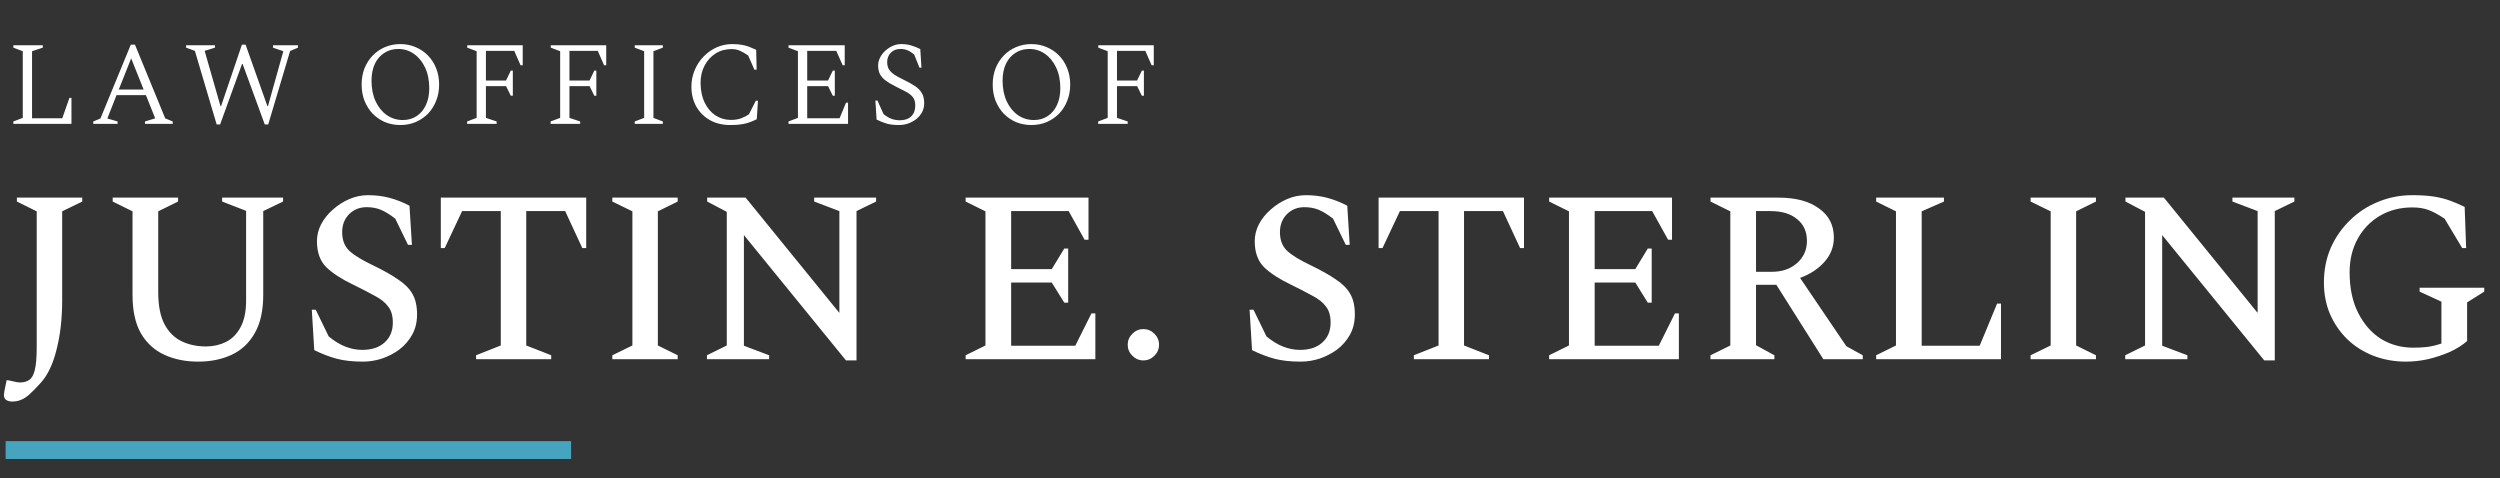 <svg width="345" height="66" viewBox="0 0 345 66" fill="none" xmlns="http://www.w3.org/2000/svg">
<rect x="0" y="0" width="345" height="66" fill="#333333" stroke="none"/>
<path d="M1.655 55.412C1.362 55.412 1.103 55.344 0.878 55.209C0.653 55.074 0.54 54.826 0.54 54.466C0.54 54.376 0.563 54.207 0.608 53.959C0.653 53.734 0.754 53.238 0.912 52.473H1.115C1.498 52.563 1.802 52.63 2.027 52.675C2.252 52.743 2.511 52.777 2.804 52.777C3.277 52.777 3.682 52.664 4.02 52.439C4.358 52.236 4.617 51.786 4.797 51.088C4.977 50.39 5.067 49.309 5.067 47.845V29.164L2.331 27.813V27.273H11.35V27.813L8.58 29.164V41.427C8.58 43.971 8.321 46.246 7.803 48.25C7.308 50.255 6.576 51.786 5.608 52.844C4.977 53.542 4.459 54.072 4.054 54.432C3.648 54.792 3.265 55.04 2.905 55.175C2.545 55.333 2.128 55.412 1.655 55.412ZM27.341 49.905C25.607 49.905 24.053 49.59 22.68 48.96C21.306 48.329 20.225 47.338 19.437 45.987C18.671 44.636 18.288 42.868 18.288 40.683V29.164L15.552 27.813V27.273H24.572V27.813L21.835 29.164V40.312C21.835 42.181 22.128 43.667 22.713 44.771C23.299 45.852 24.087 46.629 25.078 47.102C26.069 47.575 27.184 47.811 28.422 47.811C29.413 47.811 30.325 47.608 31.159 47.203C32.014 46.775 32.69 46.099 33.185 45.176C33.703 44.23 33.962 43.003 33.962 41.494V29.097L30.652 27.813V27.273H39.063V27.813L36.327 29.131V40.683C36.327 42.868 35.933 44.636 35.145 45.987C34.379 47.338 33.321 48.329 31.969 48.96C30.618 49.59 29.076 49.905 27.341 49.905ZM50.089 49.905C48.67 49.905 47.454 49.77 46.441 49.5C45.45 49.23 44.425 48.836 43.367 48.318L43.029 42.744H43.57L45.36 46.426C46.148 47.079 46.925 47.552 47.691 47.845C48.457 48.138 49.222 48.284 49.988 48.284C51.294 48.284 52.319 47.946 53.062 47.271C53.828 46.595 54.211 45.672 54.211 44.501C54.211 43.577 53.997 42.845 53.569 42.305C53.163 41.742 52.544 41.246 51.711 40.819C50.9 40.368 49.898 39.85 48.704 39.265C47.105 38.499 45.878 37.7 45.022 36.866C44.166 36.011 43.739 34.817 43.739 33.285C43.739 32.475 43.93 31.698 44.313 30.955C44.718 30.189 45.259 29.513 45.934 28.928C46.61 28.32 47.364 27.836 48.198 27.475C49.031 27.115 49.898 26.935 50.799 26.935C51.857 26.935 52.848 27.059 53.771 27.306C54.695 27.554 55.607 27.915 56.508 28.387L56.845 33.792H56.305L54.548 30.178C53.828 29.615 53.175 29.209 52.589 28.962C52.004 28.714 51.339 28.59 50.596 28.59C49.628 28.59 48.817 28.917 48.164 29.57C47.533 30.223 47.218 31.045 47.218 32.036C47.218 33.139 47.556 34.006 48.231 34.637C48.929 35.267 50.044 35.943 51.576 36.664C52.927 37.317 54.042 37.947 54.92 38.555C55.821 39.141 56.485 39.805 56.913 40.548C57.341 41.291 57.555 42.237 57.555 43.386C57.555 44.444 57.33 45.379 56.879 46.19C56.429 47 55.832 47.687 55.089 48.25C54.346 48.791 53.535 49.207 52.657 49.5C51.801 49.77 50.945 49.905 50.089 49.905ZM65.696 49.568V49.027L69.108 47.676V29.131H63.771L61.373 34.231H60.832V27.273H80.897V34.231H80.357L77.992 29.131H72.621V47.676L76.067 49.027V49.568H65.696ZM84.501 49.568V49.027L87.271 47.676V29.164L84.501 27.813V27.273H93.521V27.813L90.784 29.164V47.676L93.521 49.027V49.568H84.501ZM97.558 49.568V49.027L100.295 47.676V29.232L97.592 27.813V27.273H102.896L115.834 43.183V29.131L112.354 27.813V27.273H120.901V27.813L118.198 29.131V49.736H116.746L102.659 32.441V47.71L106.139 49.027V49.568H97.558ZM133.255 49.568V49.027L135.992 47.676V29.164L133.255 27.813V27.273H150.213V33.083H149.673L147.477 29.131H139.538V37.136H145.146L146.869 34.299H147.409V41.764H146.869L145.146 38.994H139.538V47.71H148.389L150.618 43.251H151.159V49.568H133.255ZM157.786 49.736C157.2 49.736 156.694 49.523 156.266 49.095C155.838 48.667 155.624 48.16 155.624 47.575C155.624 46.989 155.838 46.482 156.266 46.054C156.694 45.627 157.2 45.413 157.786 45.413C158.371 45.413 158.878 45.627 159.306 46.054C159.734 46.482 159.948 46.989 159.948 47.575C159.948 48.16 159.734 48.667 159.306 49.095C158.878 49.523 158.371 49.736 157.786 49.736ZM179.503 49.905C178.085 49.905 176.869 49.77 175.855 49.5C174.864 49.23 173.84 48.836 172.781 48.318L172.443 42.744H172.984L174.774 46.426C175.562 47.079 176.339 47.552 177.105 47.845C177.871 48.138 178.636 48.284 179.402 48.284C180.708 48.284 181.733 47.946 182.476 47.271C183.242 46.595 183.625 45.672 183.625 44.501C183.625 43.577 183.411 42.845 182.983 42.305C182.577 41.742 181.958 41.246 181.125 40.819C180.314 40.368 179.312 39.85 178.118 39.265C176.52 38.499 175.292 37.7 174.436 36.866C173.581 36.011 173.153 34.817 173.153 33.285C173.153 32.475 173.344 31.698 173.727 30.955C174.132 30.189 174.673 29.513 175.348 28.928C176.024 28.32 176.778 27.836 177.612 27.475C178.445 27.115 179.312 26.935 180.213 26.935C181.271 26.935 182.262 27.059 183.185 27.306C184.109 27.554 185.021 27.915 185.922 28.387L186.259 33.792H185.719L183.962 30.178C183.242 29.615 182.589 29.209 182.003 28.962C181.418 28.714 180.753 28.59 180.01 28.59C179.042 28.59 178.231 28.917 177.578 29.57C176.947 30.223 176.632 31.045 176.632 32.036C176.632 33.139 176.97 34.006 177.646 34.637C178.344 35.267 179.458 35.943 180.99 36.664C182.341 37.317 183.456 37.947 184.334 38.555C185.235 39.141 185.899 39.805 186.327 40.548C186.755 41.291 186.969 42.237 186.969 43.386C186.969 44.444 186.744 45.379 186.293 46.19C185.843 47 185.246 47.687 184.503 48.25C183.76 48.791 182.949 49.207 182.071 49.5C181.215 49.77 180.359 49.905 179.503 49.905ZM195.11 49.568V49.027L198.522 47.676V29.131H193.185L190.787 34.231H190.246V27.273H210.312V34.231H209.771L207.406 29.131H202.035V47.676L205.481 49.027V49.568H195.11ZM213.78 49.568V49.027L216.517 47.676V29.164L213.78 27.813V27.273H230.738V33.083H230.198L228.002 29.131H220.064V37.136H225.671L227.394 34.299H227.934V41.764H227.394L225.671 38.994H220.064V47.71H228.914L231.143 43.251H231.684V49.568H213.78ZM236.048 49.568V49.027L238.784 47.676V29.164L236.048 27.813V27.273H245.439C247.803 27.273 249.661 27.768 251.012 28.759C252.386 29.727 253.073 31.067 253.073 32.779C253.073 34.04 252.645 35.155 251.789 36.123C250.934 37.091 249.808 37.835 248.411 38.353L254.796 47.777L257.059 49.027V49.568H251.62L245.135 39.298H242.331V47.642L244.864 49.027V49.568H236.048ZM244.324 29.131H242.331V37.508H244.527C245.923 37.508 247.071 37.114 247.972 36.326C248.895 35.515 249.357 34.49 249.357 33.252C249.357 31.968 248.907 30.966 248.006 30.245C247.128 29.502 245.9 29.131 244.324 29.131ZM258.909 49.568V49.027L261.645 47.676V29.164L258.909 27.813V27.273H268.266V27.813L265.192 29.164V47.71H273.198L275.596 41.9H276.137V49.568H258.909ZM280.223 49.568V49.027L282.993 47.676V29.164L280.223 27.813V27.273H289.242V27.813L286.506 29.164V47.676L289.242 49.027V49.568H280.223ZM293.28 49.568V49.027L296.016 47.676V29.232L293.313 27.813V27.273H298.617L311.555 43.183V29.131L308.075 27.813V27.273H316.622V27.813L313.919 29.131V49.736H312.467L298.38 32.441V47.71L301.86 49.027V49.568H293.28ZM332.05 49.905C330.429 49.905 328.92 49.635 327.524 49.095C326.15 48.554 324.957 47.8 323.943 46.831C322.93 45.84 322.13 44.681 321.545 43.352C320.982 42.023 320.7 40.571 320.7 38.994C320.7 37.26 321.016 35.661 321.646 34.198C322.299 32.734 323.189 31.461 324.315 30.38C325.441 29.277 326.736 28.432 328.2 27.847C329.663 27.239 331.228 26.935 332.895 26.935C334.089 26.935 335.102 27.002 335.935 27.137C336.768 27.273 337.512 27.464 338.165 27.712C338.84 27.959 339.493 28.241 340.124 28.556L340.327 34.231H339.786L337.354 30.178C336.476 29.592 335.721 29.187 335.091 28.962C334.46 28.736 333.728 28.624 332.895 28.624C331.228 28.624 329.742 29.007 328.436 29.772C327.13 30.538 326.105 31.596 325.362 32.948C324.619 34.299 324.247 35.842 324.247 37.576C324.247 39.76 324.641 41.629 325.43 43.183C326.218 44.737 327.265 45.931 328.571 46.764C329.9 47.575 331.386 47.98 333.03 47.98C333.683 47.98 334.325 47.946 334.956 47.879C335.609 47.788 336.262 47.631 336.915 47.406V41.629L333.908 40.244V39.704H342.826V40.244L340.462 41.731V47.068C339.786 47.653 338.975 48.16 338.03 48.588C337.084 48.993 336.093 49.32 335.057 49.568C334.021 49.793 333.019 49.905 332.05 49.905Z" fill="white"/>
<path d="M1.844 17.09V16.761L3.142 16.268V7.068L1.844 6.576V6.247H5.902V6.576L4.423 7.068V16.318H8.596L9.582 13.508H9.861V17.09H1.844ZM12.876 17.09V16.761L13.861 16.351L18.051 6.165H18.626L22.799 16.334L23.834 16.761V17.09H20.006V16.761L21.419 16.334L20.137 13.131H16.079L14.814 16.351L16.227 16.761V17.09H12.876ZM16.391 12.358H19.825L18.1 8.054L16.391 12.358ZM29.9 17.172L26.894 7.019L25.678 6.576V6.247H29.67V6.576L28.241 7.019L30.426 14.642H30.508L33.383 6.165H33.892L36.899 14.642H36.981L39.1 7.068L37.671 6.576V6.247H41.121V6.576L40.036 7.036L37.014 17.172H36.537L33.481 8.826H33.399L30.377 17.172H29.9ZM55.245 17.254C54.478 17.254 53.766 17.117 53.109 16.843C52.463 16.559 51.899 16.17 51.417 15.677C50.946 15.173 50.574 14.582 50.3 13.903C50.037 13.224 49.906 12.479 49.906 11.668C49.906 10.858 50.037 10.113 50.3 9.434C50.574 8.755 50.946 8.169 51.417 7.676C51.899 7.172 52.463 6.784 53.109 6.51C53.766 6.225 54.478 6.083 55.245 6.083C56.011 6.083 56.718 6.225 57.364 6.51C58.021 6.784 58.591 7.172 59.073 7.676C59.555 8.169 59.927 8.755 60.19 9.434C60.464 10.113 60.601 10.858 60.601 11.668C60.601 12.479 60.464 13.224 60.19 13.903C59.927 14.582 59.555 15.173 59.073 15.677C58.591 16.17 58.021 16.559 57.364 16.843C56.718 17.117 56.011 17.254 55.245 17.254ZM55.59 16.564C56.313 16.564 56.948 16.383 57.496 16.022C58.043 15.661 58.47 15.151 58.777 14.494C59.084 13.837 59.237 13.065 59.237 12.178C59.237 11.082 59.045 10.13 58.662 9.319C58.279 8.509 57.764 7.879 57.118 7.43C56.471 6.981 55.754 6.756 54.966 6.756C54.243 6.756 53.602 6.937 53.043 7.298C52.485 7.649 52.047 8.153 51.729 8.81C51.422 9.467 51.269 10.239 51.269 11.126C51.269 12.222 51.461 13.18 51.844 14.001C52.227 14.812 52.742 15.441 53.388 15.891C54.046 16.34 54.779 16.564 55.59 16.564ZM64.462 17.09V16.761L65.776 16.268V7.068L64.478 6.576V6.247H72.134V9.007H71.838L70.967 7.019H67.057V11.11H69.834L70.491 9.746H70.77V13.213H70.491L69.834 11.882H67.057V16.268L68.536 16.761V17.09H64.462ZM75.987 17.09V16.761L77.302 16.268V7.068L76.004 6.576V6.247H83.659V9.007H83.364L82.493 7.019H78.583V11.11H81.359L82.016 9.746H82.296V13.213H82.016L81.359 11.882H78.583V16.268L80.061 16.761V17.09H75.987ZM87.595 17.09V16.761L88.893 16.268V7.068L87.595 6.576V6.247H91.472V6.576L90.174 7.068V16.268L91.472 16.761V17.09H87.595ZM100.787 17.254C99.703 17.254 98.755 17.024 97.945 16.564C97.145 16.104 96.521 15.474 96.072 14.675C95.634 13.875 95.415 12.972 95.415 11.964C95.415 11.165 95.562 10.409 95.858 9.697C96.154 8.985 96.559 8.361 97.074 7.824C97.6 7.277 98.202 6.849 98.881 6.543C99.56 6.236 100.283 6.083 101.05 6.083C101.586 6.083 102.041 6.121 102.413 6.198C102.797 6.263 103.136 6.357 103.432 6.477C103.738 6.597 104.045 6.729 104.352 6.871L104.418 9.615H104.105L103.251 7.66C102.824 7.364 102.441 7.145 102.101 7.003C101.762 6.849 101.384 6.773 100.968 6.773C100.135 6.773 99.396 6.975 98.75 7.381C98.114 7.786 97.611 8.339 97.238 9.04C96.866 9.741 96.68 10.529 96.68 11.406C96.68 12.457 96.866 13.371 97.238 14.149C97.611 14.916 98.109 15.507 98.733 15.923C99.368 16.34 100.08 16.548 100.869 16.548C101.428 16.548 101.904 16.471 102.298 16.318C102.693 16.164 103.043 15.984 103.35 15.776L104.303 13.903H104.598L104.434 16.449C104.116 16.613 103.788 16.756 103.448 16.876C103.12 16.997 102.742 17.09 102.315 17.156C101.898 17.221 101.389 17.254 100.787 17.254ZM108.815 17.09V16.761L110.113 16.268V7.068L108.815 6.576V6.247H116.57V9.007H116.291L115.403 7.019H111.395V11.11H114.27L114.927 9.746H115.206V13.213H114.927L114.27 11.882H111.395V16.318H115.863L116.751 14.166H117.03V17.09H108.815ZM124.09 17.254C123.433 17.254 122.875 17.194 122.415 17.073C121.955 16.942 121.473 16.75 120.969 16.498L120.805 13.87H121.084L121.938 15.759C122.332 16.066 122.71 16.285 123.072 16.416C123.433 16.537 123.8 16.597 124.172 16.597C124.851 16.597 125.377 16.416 125.75 16.055C126.122 15.693 126.308 15.195 126.308 14.56C126.308 14.067 126.193 13.678 125.963 13.393C125.733 13.109 125.405 12.857 124.977 12.638C124.561 12.419 124.068 12.167 123.499 11.882C122.995 11.63 122.573 11.378 122.234 11.126C121.894 10.874 121.631 10.584 121.445 10.256C121.27 9.927 121.182 9.516 121.182 9.023C121.182 8.662 121.27 8.306 121.445 7.956C121.62 7.605 121.856 7.293 122.152 7.019C122.458 6.734 122.798 6.51 123.17 6.346C123.554 6.17 123.948 6.083 124.353 6.083C124.857 6.083 125.311 6.143 125.717 6.263C126.133 6.384 126.56 6.554 126.998 6.773L127.162 9.336H126.883L126.16 7.528C125.821 7.244 125.509 7.047 125.224 6.937C124.95 6.817 124.632 6.756 124.271 6.756C123.701 6.756 123.252 6.932 122.924 7.282C122.595 7.622 122.431 8.049 122.431 8.563C122.431 8.947 122.508 9.275 122.661 9.549C122.825 9.812 123.072 10.058 123.4 10.288C123.729 10.508 124.145 10.738 124.649 10.978C125.306 11.296 125.848 11.597 126.275 11.882C126.702 12.167 127.02 12.495 127.228 12.868C127.436 13.229 127.54 13.689 127.54 14.248C127.54 14.719 127.436 15.14 127.228 15.513C127.02 15.885 126.746 16.203 126.407 16.466C126.067 16.718 125.695 16.915 125.29 17.057C124.884 17.188 124.485 17.254 124.09 17.254ZM142.332 17.254C141.566 17.254 140.854 17.117 140.197 16.843C139.55 16.559 138.986 16.17 138.504 15.677C138.034 15.173 137.661 14.582 137.387 13.903C137.124 13.224 136.993 12.479 136.993 11.668C136.993 10.858 137.124 10.113 137.387 9.434C137.661 8.755 138.034 8.169 138.504 7.676C138.986 7.172 139.55 6.784 140.197 6.51C140.854 6.225 141.566 6.083 142.332 6.083C143.099 6.083 143.805 6.225 144.452 6.51C145.109 6.784 145.678 7.172 146.16 7.676C146.642 8.169 147.014 8.755 147.277 9.434C147.551 10.113 147.688 10.858 147.688 11.668C147.688 12.479 147.551 13.224 147.277 13.903C147.014 14.582 146.642 15.173 146.16 15.677C145.678 16.17 145.109 16.559 144.452 16.843C143.805 17.117 143.099 17.254 142.332 17.254ZM142.677 16.564C143.4 16.564 144.035 16.383 144.583 16.022C145.131 15.661 145.558 15.151 145.864 14.494C146.171 13.837 146.324 13.065 146.324 12.178C146.324 11.082 146.133 10.13 145.749 9.319C145.366 8.509 144.851 7.879 144.205 7.43C143.559 6.981 142.842 6.756 142.053 6.756C141.33 6.756 140.689 6.937 140.131 7.298C139.572 7.649 139.134 8.153 138.817 8.81C138.51 9.467 138.357 10.239 138.357 11.126C138.357 12.222 138.548 13.18 138.932 14.001C139.315 14.812 139.83 15.441 140.476 15.891C141.133 16.34 141.867 16.564 142.677 16.564ZM151.549 17.09V16.761L152.863 16.268V7.068L151.565 6.576V6.247H159.221V9.007H158.925L158.055 7.019H154.145V11.11H156.921L157.578 9.746H157.858V13.213H157.578L156.921 11.882H154.145V16.268L155.623 16.761V17.09H151.549Z" fill="white"/>
<rect x="0.776" y="60.876" width="78.036" height="2.464" fill="#46A4BF"/>
</svg>
